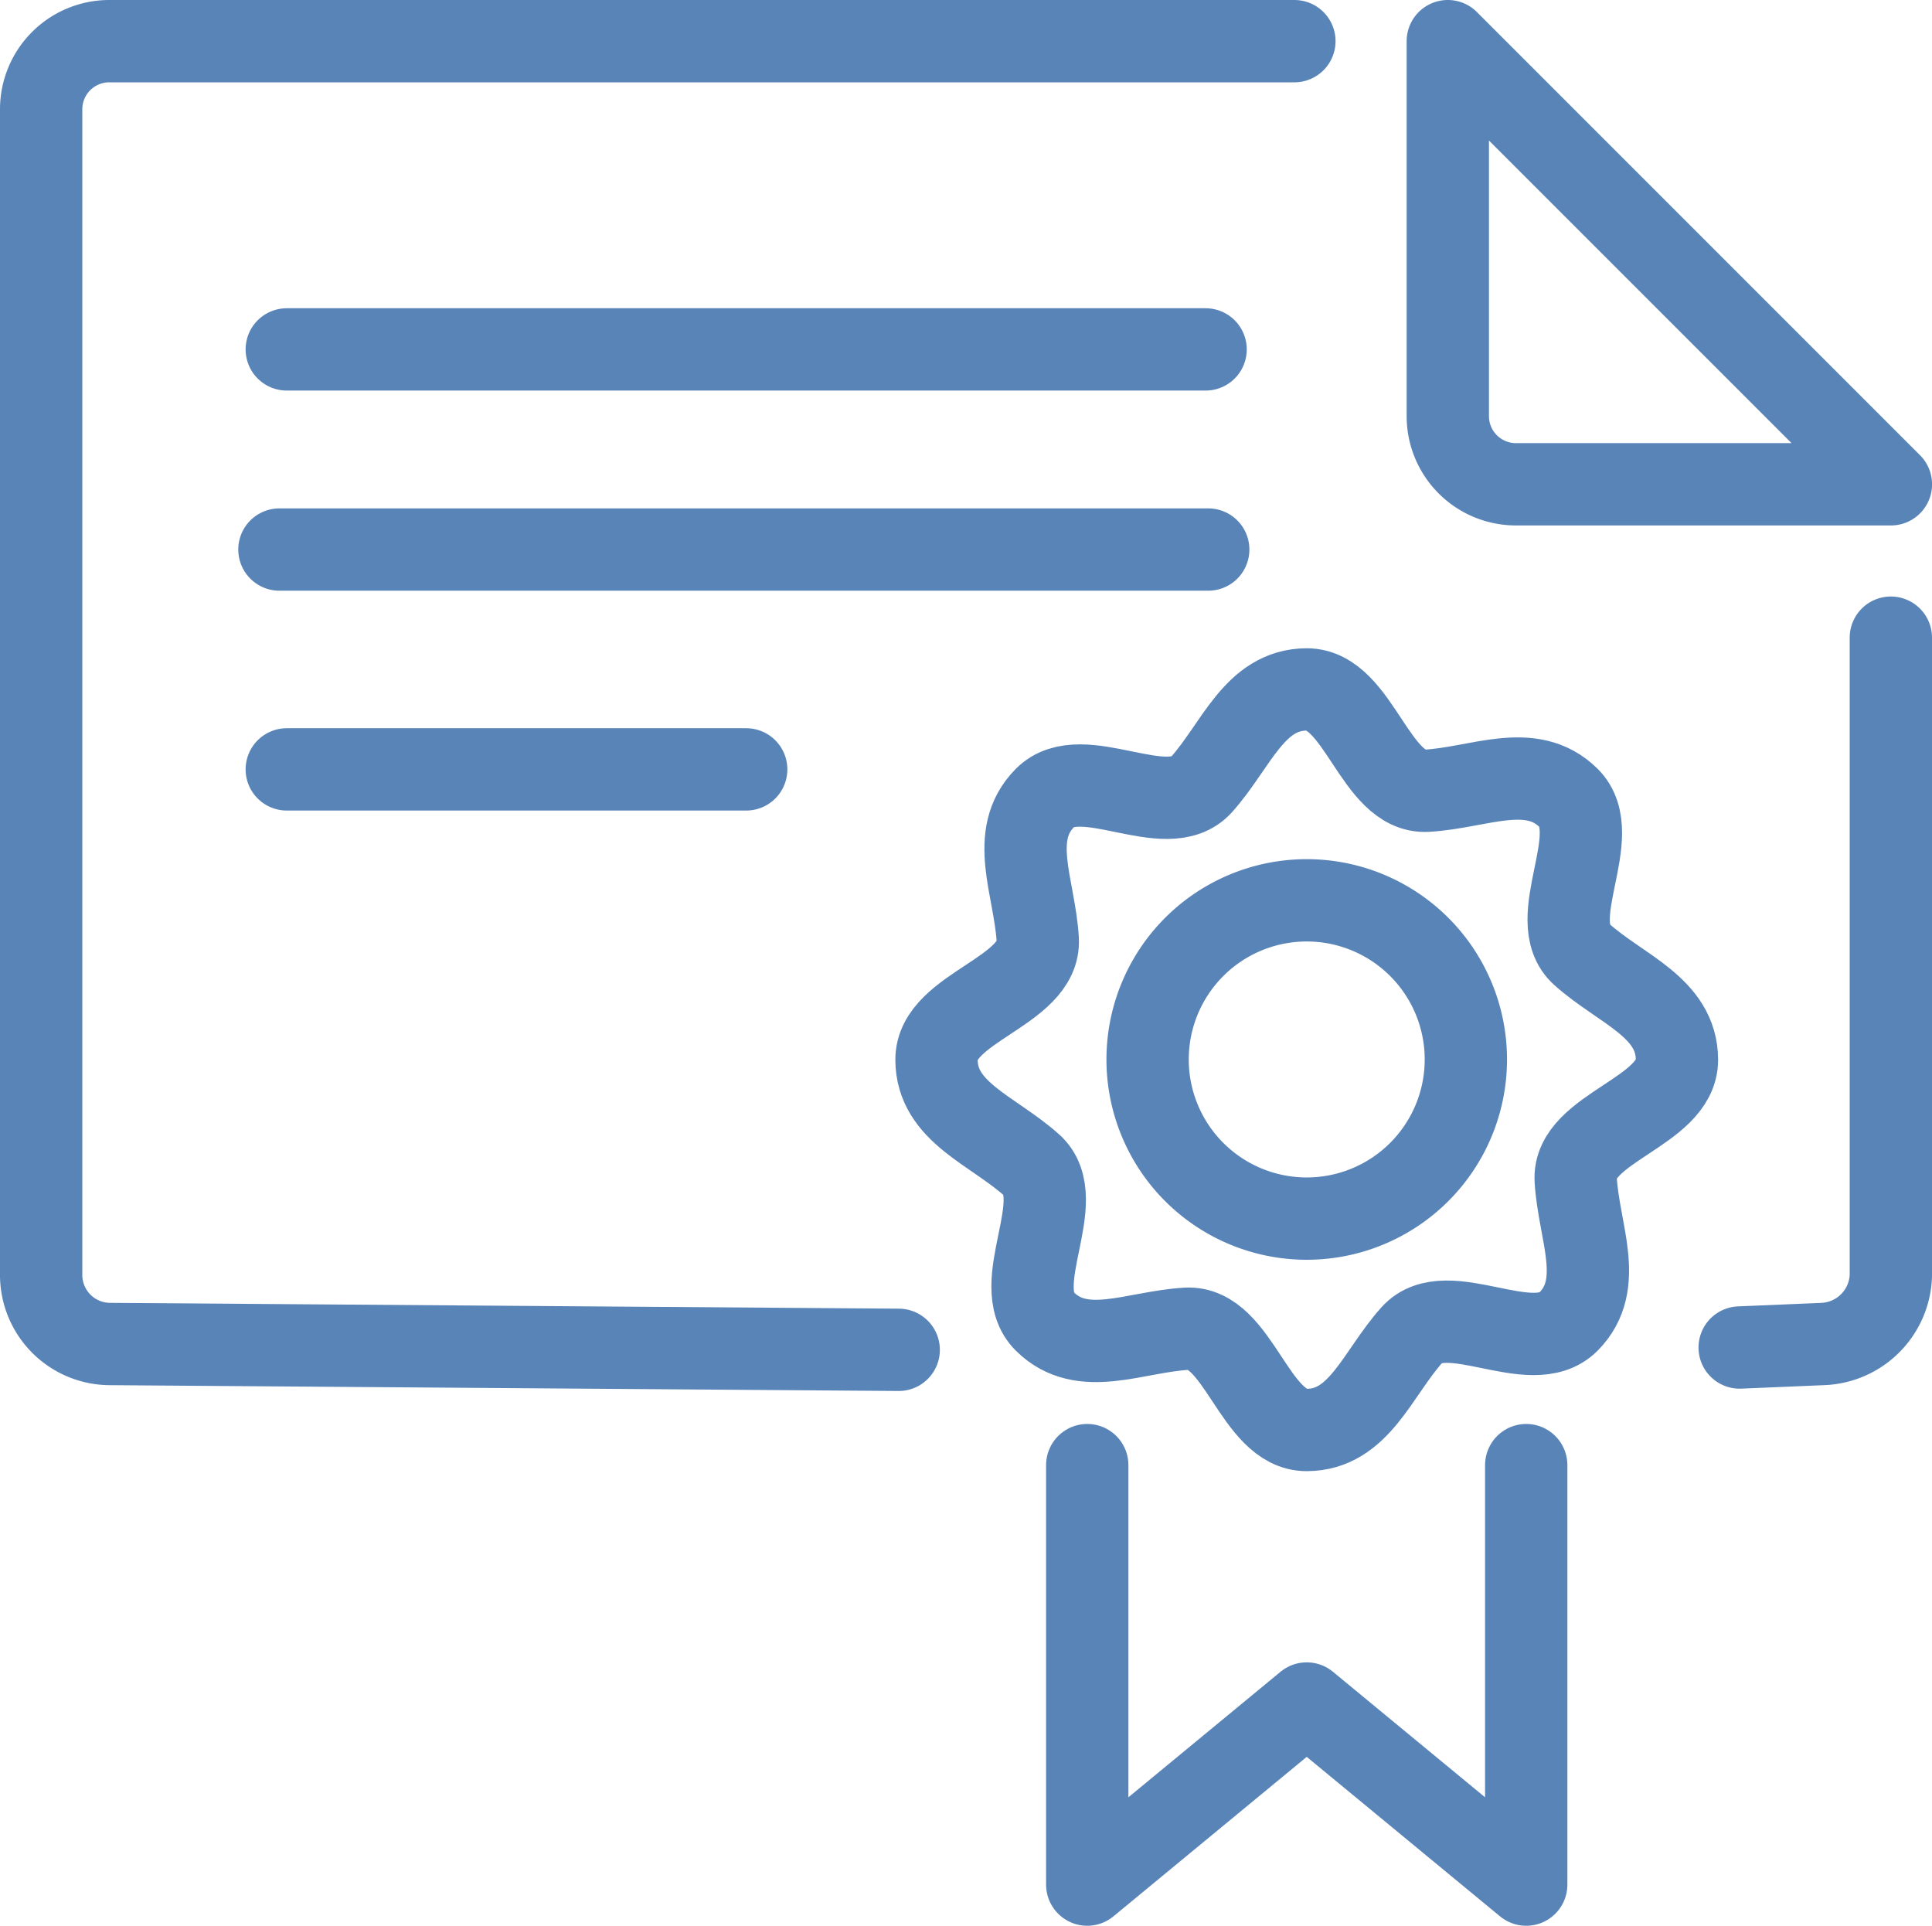 <svg xmlns="http://www.w3.org/2000/svg" width="35.209" height="35.092" viewBox="0 0 35.209 35.092">
  <g id="icon-accredidation" transform="translate(0.046 0.046)">
    <line id="Line_24838" data-name="Line 24838" x2="16.745" transform="translate(5.18 6.321)" fill="none" stroke="#5984b8" stroke-linecap="round" stroke-linejoin="round" stroke-width="1.5"/>
    <line id="Line_24839" data-name="Line 24839" x2="8.373" transform="translate(5.18 13.974)" fill="none" stroke="#5984b8" stroke-linecap="round" stroke-linejoin="round" stroke-width="1.5"/>
    <g id="Group_13653" data-name="Group 13653">
      <g id="Group_13655" data-name="Group 13655">
        <path id="Path_88781" data-name="Path 88781" d="M317.527,115.08v11.632a1.291,1.291,0,0,1-1.239,1.239l-1.516.064" transform="translate(-283.114 -103.506)" fill="none" stroke="#5984b8" stroke-linecap="round" stroke-linejoin="round" stroke-width="1.5"/>
        <path id="Path_88782" data-name="Path 88782" d="M22.628,30.847,8.239,30.741A1.259,1.259,0,0,1,7,29.5V8.239A1.242,1.242,0,0,1,8.239,7h21.6" transform="translate(-6.296 -6.296)" fill="none" stroke="#5984b8" stroke-linecap="round" stroke-linejoin="round" stroke-width="1.5"/>
        <path id="Path_88783" data-name="Path 88783" d="M269.956,15.075H263.12a1.242,1.242,0,0,1-1.239-1.239V7Z" transform="translate(-235.542 -6.296)" fill="none" stroke="#5984b8" stroke-linecap="round" stroke-linejoin="round" stroke-width="1.5"/>
        <line id="Line_24840" data-name="Line 24840" x2="16.927" transform="translate(5.046 9.968)" fill="none" stroke="#5984b8" stroke-linecap="round" stroke-linejoin="round" stroke-width="1.5"/>
        <path id="Path_88784" data-name="Path 88784" d="M210.353,162.667a2.9,2.9,0,1,1-2.9,2.9A2.9,2.9,0,0,1,210.353,162.667Z" transform="translate(-186.585 -146.307)" fill="none" stroke="#5984b8" stroke-linecap="round" stroke-linejoin="round" stroke-width="1.5"/>
        <path id="Path_88785" data-name="Path 88785" d="M175.982,124.452c.956,0,1.241,1.9,2.19,1.846s1.9-.543,2.581.131-.465,2.22.244,2.854,1.729.961,1.732,1.917-1.9,1.241-1.845,2.19.543,1.9-.131,2.581-2.22-.465-2.854.244-.961,1.729-1.917,1.732-1.241-1.9-2.19-1.845-1.9.543-2.581-.131.464-2.22-.244-2.854-1.729-.961-1.732-1.917,1.9-1.241,1.845-2.19-.543-1.9.131-2.581,2.22.465,2.854-.244S175.026,124.455,175.982,124.452Z" transform="translate(-152.214 -111.935)" fill="none" stroke="#5984b8" stroke-linecap="round" stroke-linejoin="round" stroke-width="1.5"/>
        <path id="Path_88786" data-name="Path 88786" d="M204.546,265v7.644l-4-3.3-4,3.3V265" transform="translate(-176.778 -238.348)" fill="none" stroke="#5984b8" stroke-linecap="round" stroke-linejoin="round" stroke-width="1.5"/>
      </g>
    </g>
  </g>
</svg>
